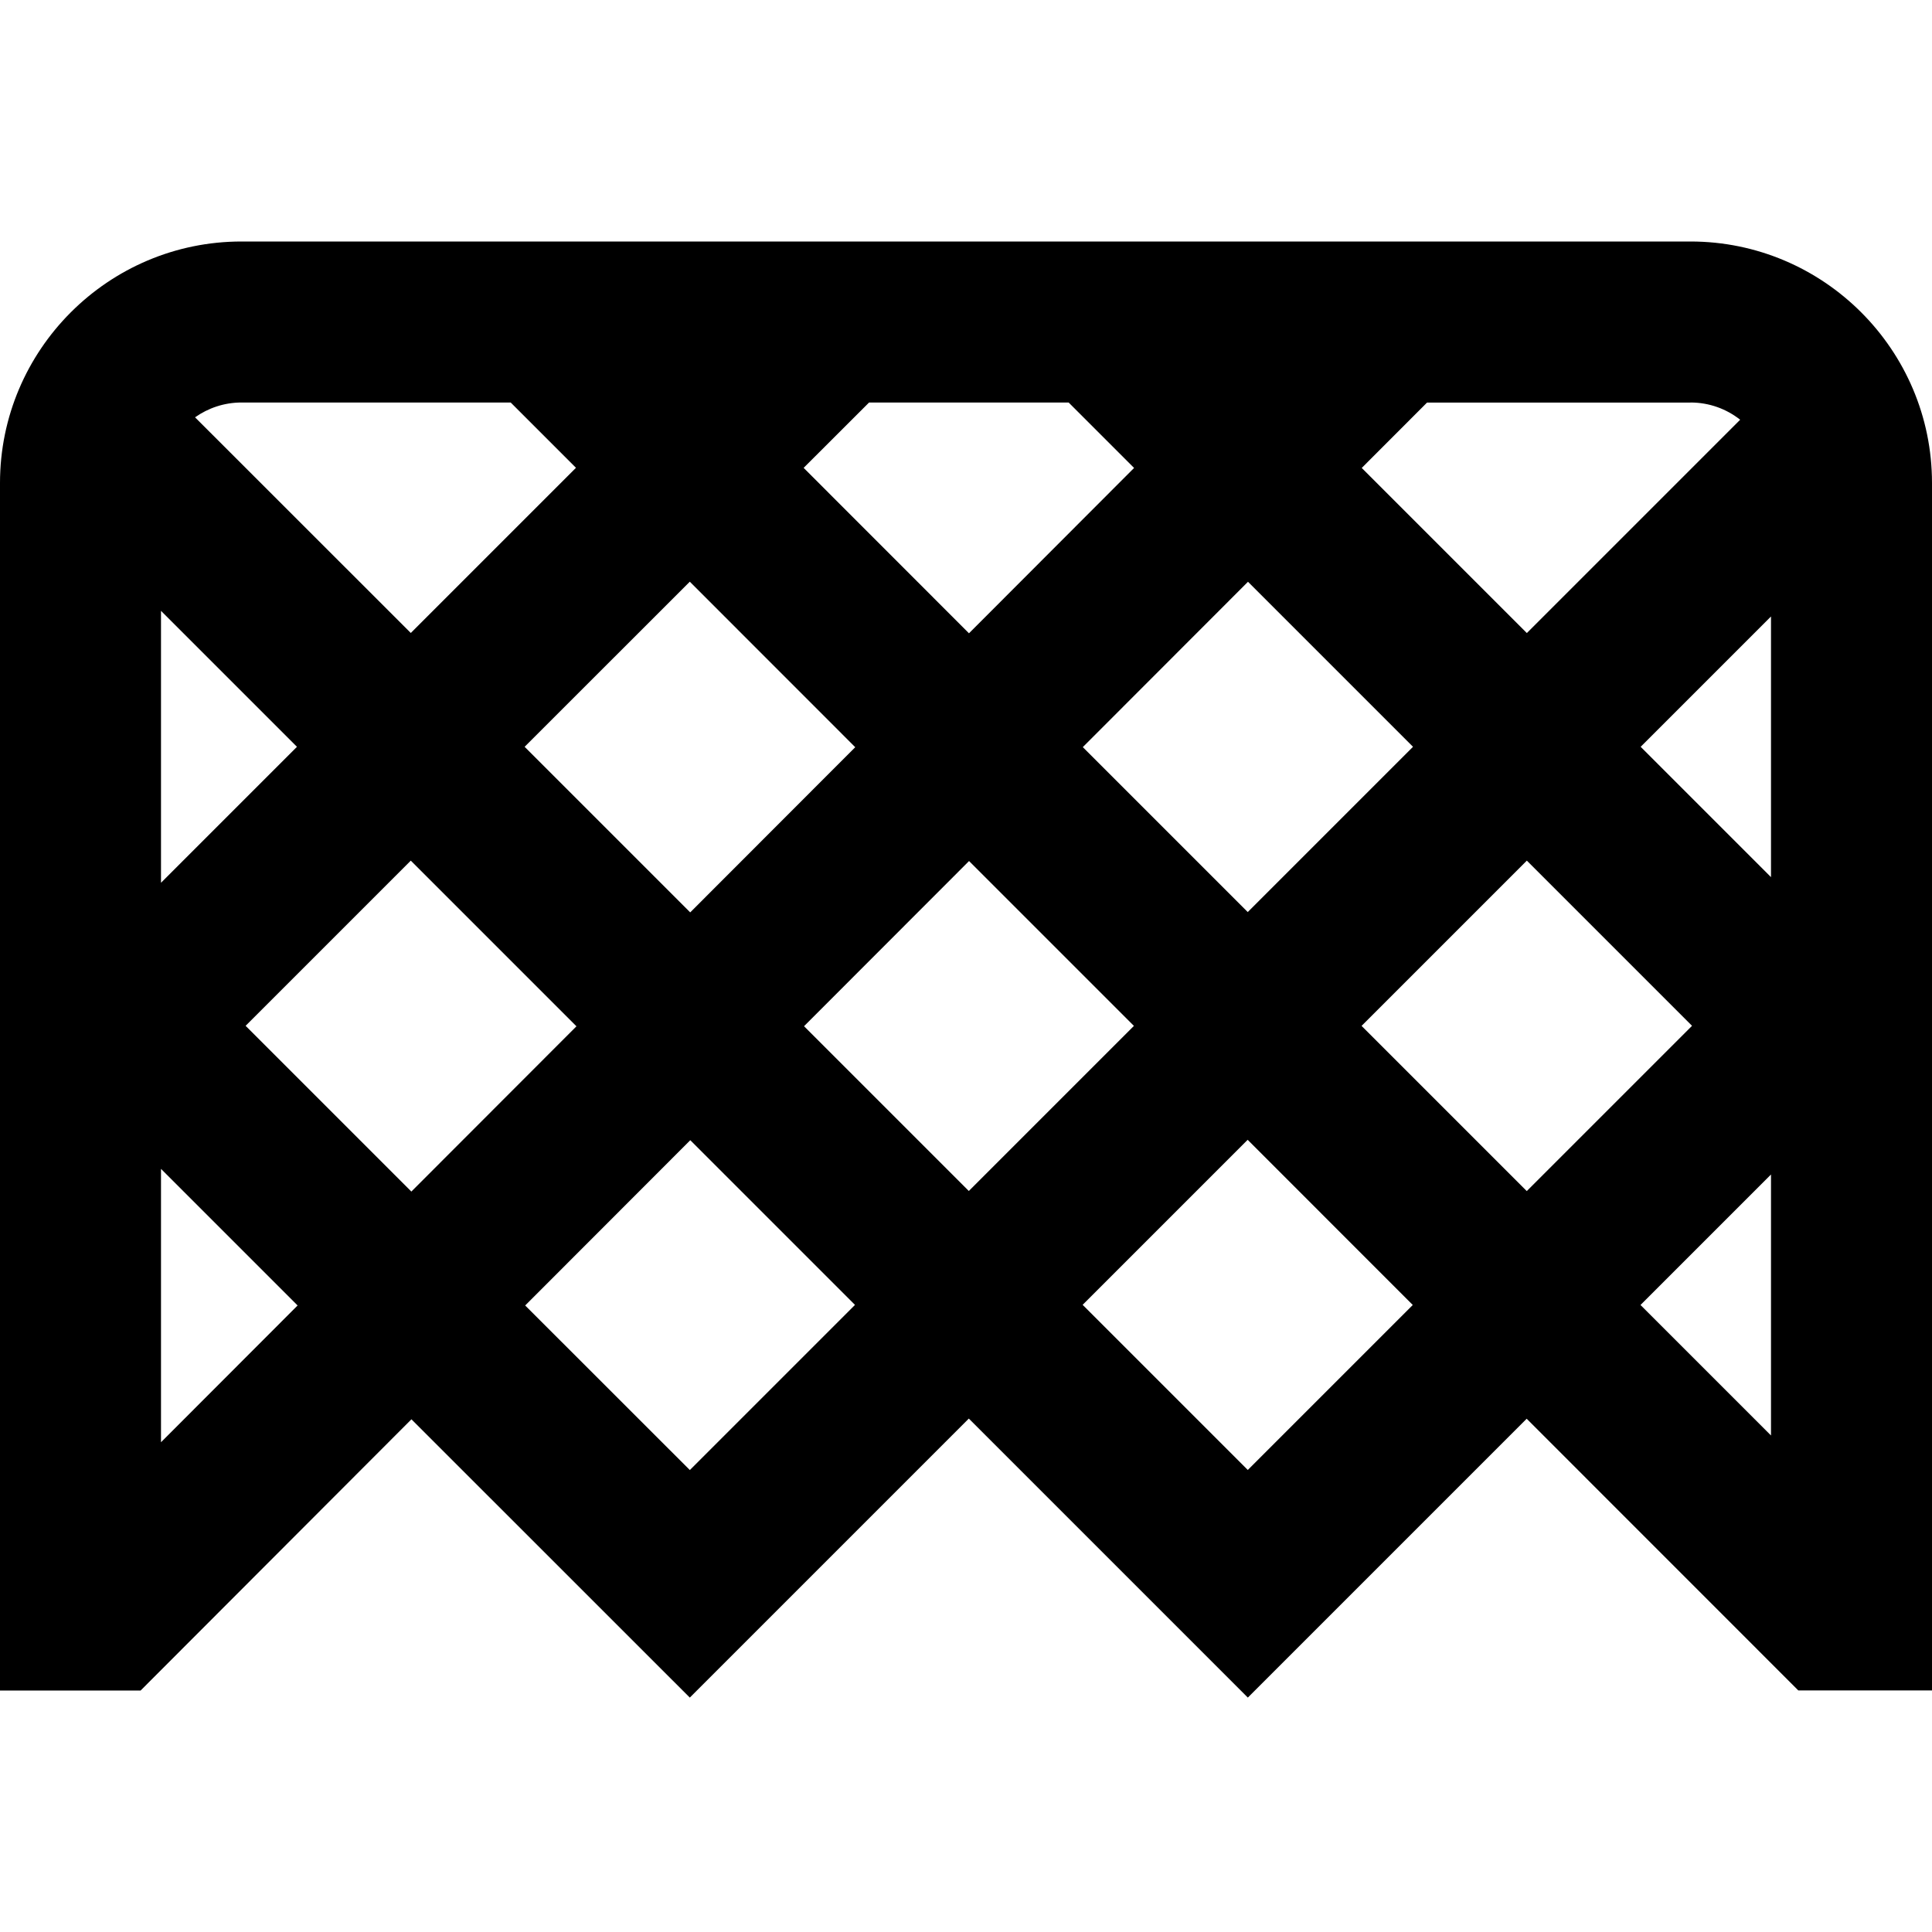 <?xml version="1.0" encoding="UTF-8"?>
<svg xmlns="http://www.w3.org/2000/svg" id="Layer_1" data-name="Layer 1" viewBox="0 0 24 24">
  <path d="m21,3H3c-1.654,0-3,1.346-3,3v15h1.747l3.364-3.369,3.458,3.457,3.466-3.466,3.466,3.466,3.464-3.464,3.374,3.375h1.661V6c0-1.654-1.346-3-3-3ZM3.689,9.277l-1.689,1.689v-3.378l1.689,1.689Zm1.414,1.414l2.058,2.058-2.051,2.053-2.059-2.059,2.052-2.052Zm1.414-1.414l2.052-2.051,2.055,2.056-2.05,2.052-2.057-2.057Zm4.277-4.277h2.481l.813.813-2.051,2.054-2.054-2.055.812-.811Zm1.244,5.696l2.048,2.048-2.051,2.051-2.047-2.047,2.05-2.052Zm1.413-1.415l2.052-2.054,2.05,2.05-2.053,2.053-2.049-2.049Zm5.516,1.41l2.052,2.052-2.053,2.053-2.052-2.052,2.053-2.053Zm1.414-1.414l1.619-1.619v3.238l-1.619-1.619Zm.619-4.277c.233,0,.447.08.617.214l-2.65,2.65-2.051-2.051.811-.812h3.272Zm-14.656,0l.811.811-2.052,2.052-2.68-2.679c.163-.115.362-.184.577-.184h3.344Zm-4.344,12.916v-3.396l1.697,1.697-1.697,1.699Zm6.569.345l-2.045-2.044,2.051-2.053,2.046,2.046-2.052,2.052Zm6.932,0l-2.052-2.052,2.05-2.05,2.051,2.052-2.05,2.05Zm4.878-2.05l1.621-1.621v3.242l-1.621-1.621Z"/>
</svg>
